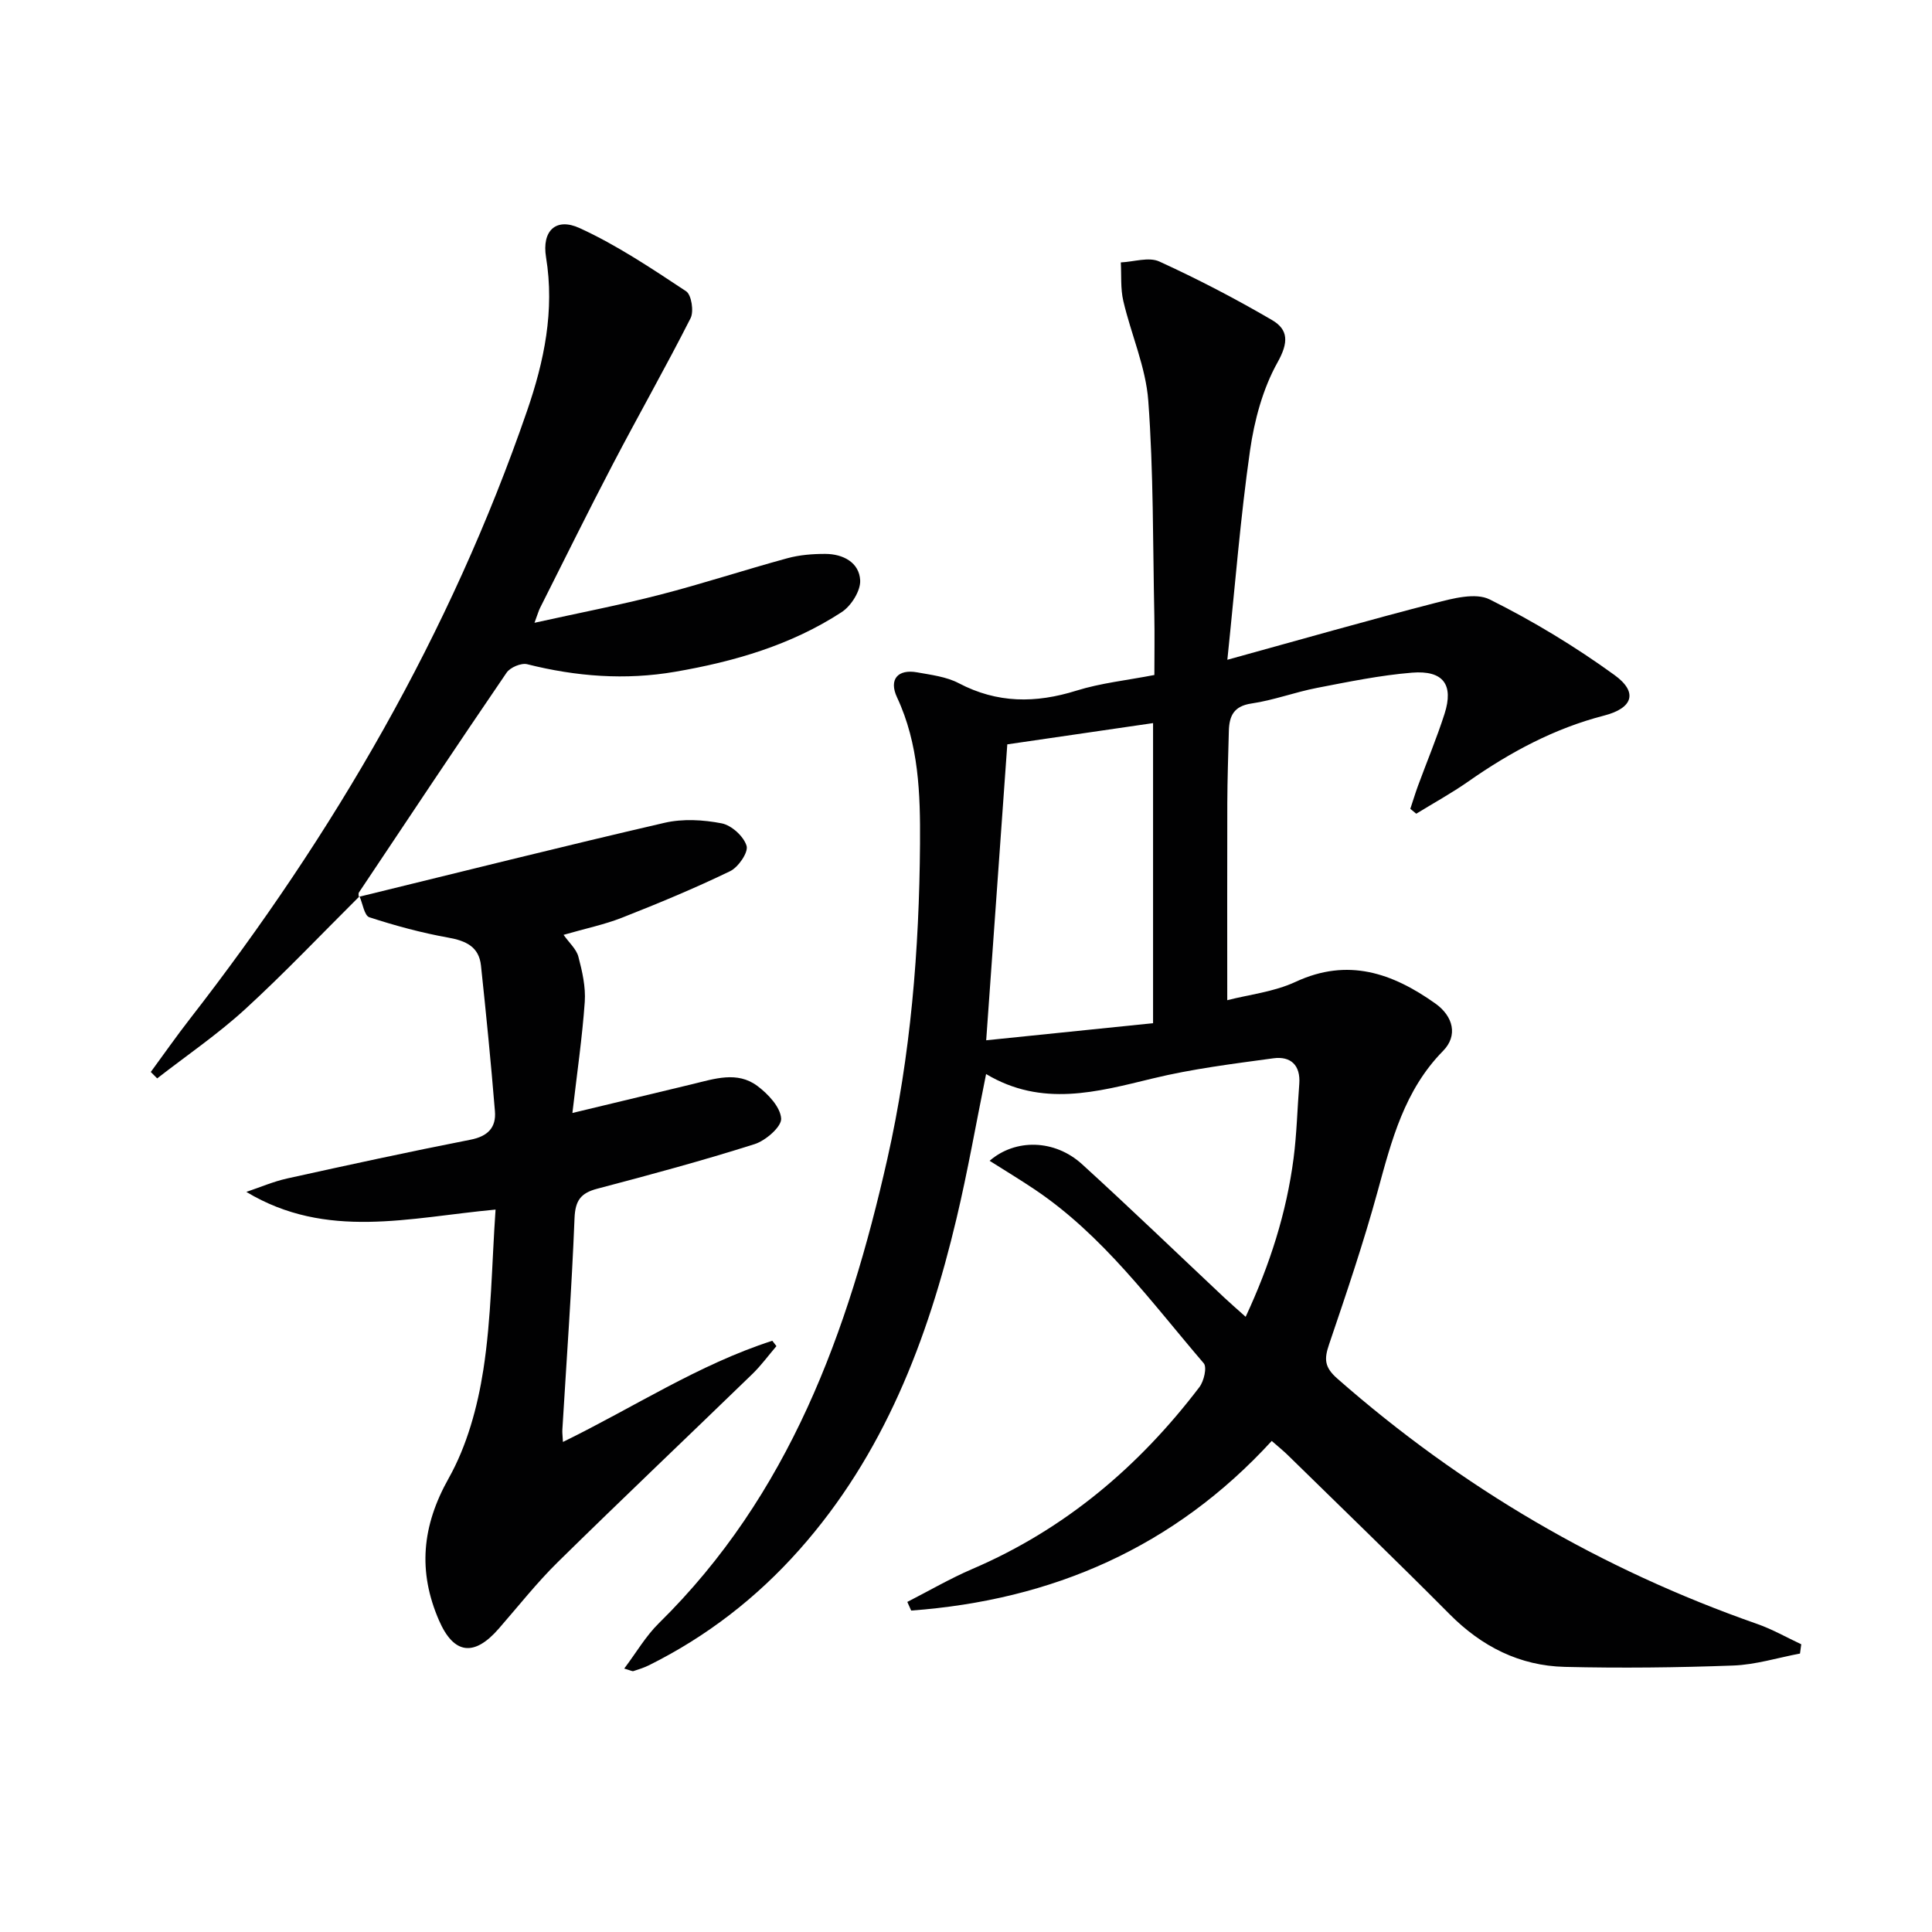 <svg enable-background="new 0 0 400 400" viewBox="0 0 400 400" xmlns="http://www.w3.org/2000/svg"><g fill="#010102"><path d="m187.85 331.66c4.48-2.29 8.85-4.84 13.46-6.82 19.17-8.22 34.49-21.2 47.01-37.65.94-1.23 1.61-4.11.9-4.94-10.92-12.74-20.84-26.49-35.05-36.02-3.01-2.02-6.11-3.89-9.28-5.9 5.36-4.64 13.49-4.43 19.12.69 9.97 9.08 19.68 18.44 29.5 27.67 1.29 1.21 2.63 2.36 4.39 3.94 5.06-10.88 8.45-21.56 9.92-32.8.66-5.1.78-10.26 1.18-15.39.3-3.92-1.79-5.82-5.37-5.33-8.36 1.14-16.78 2.18-24.96 4.17-11.57 2.8-22.94 6-34.51-.91-2.13 10.51-3.83 20.27-6.12 29.89-5.97 25.17-15.05 48.91-32.57 68.63-8.84 9.95-19.17 17.94-31.08 23.87-1.03.51-2.14.87-3.24 1.22-.25.08-.61-.15-1.91-.52 2.51-3.34 4.47-6.74 7.17-9.39 26.99-26.54 39.22-60.34 47.3-96.11 4.85-21.46 6.61-43.34 6.77-65.29.07-10.25-.23-20.61-4.76-30.29-1.74-3.72.16-5.89 4.15-5.18 2.93.53 6.06.9 8.63 2.25 7.98 4.19 15.92 4.18 24.36 1.54 5.03-1.57 10.39-2.13 16.14-3.24 0-4.14.07-8.26-.01-12.38-.31-14.8-.16-29.64-1.25-44.39-.51-6.97-3.56-13.74-5.17-20.67-.6-2.56-.37-5.32-.52-7.98 2.68-.12 5.8-1.18 7.97-.19 7.97 3.64 15.78 7.71 23.35 12.13 3.4 1.99 3.43 4.64 1.14 8.74-3.06 5.47-4.81 12.01-5.71 18.29-1.97 13.77-3.06 27.66-4.69 43.3 15.39-4.24 29.16-8.19 43.03-11.76 3.65-.94 8.35-2.2 11.29-.73 8.99 4.48 17.69 9.75 25.82 15.64 4.97 3.59 3.79 6.88-2.13 8.4-10.3 2.65-19.46 7.58-28.11 13.64-3.46 2.42-7.19 4.47-10.79 6.68-.41-.34-.82-.68-1.23-1.01.53-1.58 1.01-3.18 1.58-4.74 1.83-4.98 3.89-9.89 5.51-14.94 1.93-6.03-.26-9.04-6.75-8.51-6.6.54-13.14 1.89-19.66 3.15-4.56.88-8.98 2.56-13.56 3.23-3.69.54-4.6 2.59-4.69 5.67-.13 4.99-.3 9.99-.32 14.99-.04 13.29-.01 26.57-.01 40.77 4.51-1.16 9.68-1.72 14.15-3.8 10.84-5.04 20.05-1.81 28.9 4.46 3.78 2.68 4.73 6.69 1.63 9.84-8 8.14-10.65 18.49-13.52 28.98-2.93 10.71-6.51 21.26-10.08 31.78-1.04 3.05-.98 4.73 1.74 7.11 25.7 22.57 54.63 39.48 86.89 50.77 3.15 1.1 6.09 2.79 9.13 4.21-.09.64-.18 1.28-.26 1.92-4.61.87-9.19 2.31-13.82 2.48-11.61.43-23.24.56-34.86.28-9.35-.22-17.21-4.2-23.87-10.91-11.03-11.11-22.31-21.97-33.49-32.93-.93-.91-1.95-1.73-3.33-2.94-20.2 22.05-45.44 32.97-74.65 35.12-.26-.57-.53-1.18-.8-1.79zm50.88-181.95c-10.4 1.52-20.45 2.98-30.18 4.4-1.46 20.52-2.87 40.27-4.37 61.27 11.92-1.22 23.2-2.38 34.55-3.54 0-21.03 0-41.25 0-62.13z"/><path d="m74.3 185.68c21.09-5.15 42.15-10.44 63.3-15.33 3.76-.87 8.01-.63 11.83.12 2.03.4 4.55 2.69 5.14 4.65.41 1.34-1.71 4.43-3.41 5.25-7.3 3.53-14.81 6.65-22.36 9.62-3.69 1.45-7.63 2.26-12.12 3.56 1.17 1.66 2.66 2.95 3.07 4.53.8 3.03 1.53 6.26 1.32 9.33-.52 7.39-1.6 14.74-2.56 23.02 9.14-2.19 17.01-4.08 24.88-5.98 4.52-1.09 9.25-2.73 13.41.38 2.21 1.65 4.76 4.35 4.93 6.74.12 1.69-3.2 4.58-5.5 5.31-10.75 3.41-21.66 6.36-32.57 9.23-3.43.9-4.56 2.44-4.71 6.1-.58 14.61-1.64 29.2-2.52 43.8-.04.64.06 1.29.12 2.53 14.65-7.15 28.1-16.04 43.35-20.95.28.37.57.74.85 1.11-1.66 1.94-3.18 4.03-5.01 5.8-13.39 12.98-26.93 25.82-40.23 38.89-4.38 4.31-8.21 9.18-12.26 13.82-5.08 5.83-9.29 5.32-12.35-1.7-4.41-10.14-3.57-19.56 2-29.46 3.78-6.73 5.97-14.74 7.17-22.44 1.67-10.78 1.74-21.8 2.53-33.18-17.85 1.65-34.98 6.34-51.6-3.66 2.81-.94 5.57-2.14 8.45-2.78 12.63-2.79 25.28-5.54 37.98-8.03 3.59-.7 5.32-2.54 5.04-5.89-.82-10.07-1.82-20.12-2.89-30.17-.42-3.91-3.13-5.12-6.79-5.78-5.52-.99-10.98-2.47-16.32-4.21-1.04-.34-1.38-2.85-2.04-4.35z"/><path d="m74.44 185.56c-7.89 7.84-15.55 15.93-23.74 23.43-5.67 5.18-12.08 9.55-18.16 14.28-.44-.44-.88-.89-1.32-1.33 2.69-3.66 5.29-7.39 8.08-10.97 29.82-38.34 53.95-79.84 69.82-125.9 3.54-10.26 5.74-20.76 3.93-31.82-.89-5.45 2.03-8.28 6.95-6.03 7.74 3.54 14.92 8.37 22.05 13.08 1.11.73 1.64 4.16.93 5.57-5.16 10.18-10.81 20.11-16.09 30.22-5.16 9.86-10.07 19.85-15.08 29.78-.28.55-.44 1.16-1.15 3.07 9.3-2.06 17.73-3.68 26.02-5.82 8.83-2.28 17.52-5.14 26.32-7.54 2.52-.69 5.25-.91 7.88-.9 3.67.01 7.02 1.77 7.21 5.47.11 2.17-1.87 5.31-3.84 6.59-10.46 6.82-22.25 10.24-34.46 12.34-10.33 1.78-20.5.99-30.64-1.56-1.23-.31-3.51.65-4.26 1.74-10.31 15.1-20.43 30.32-30.58 45.52-.15.22-.04.61-.03.91.02-.01.16-.13.16-.13z"/></g></svg>